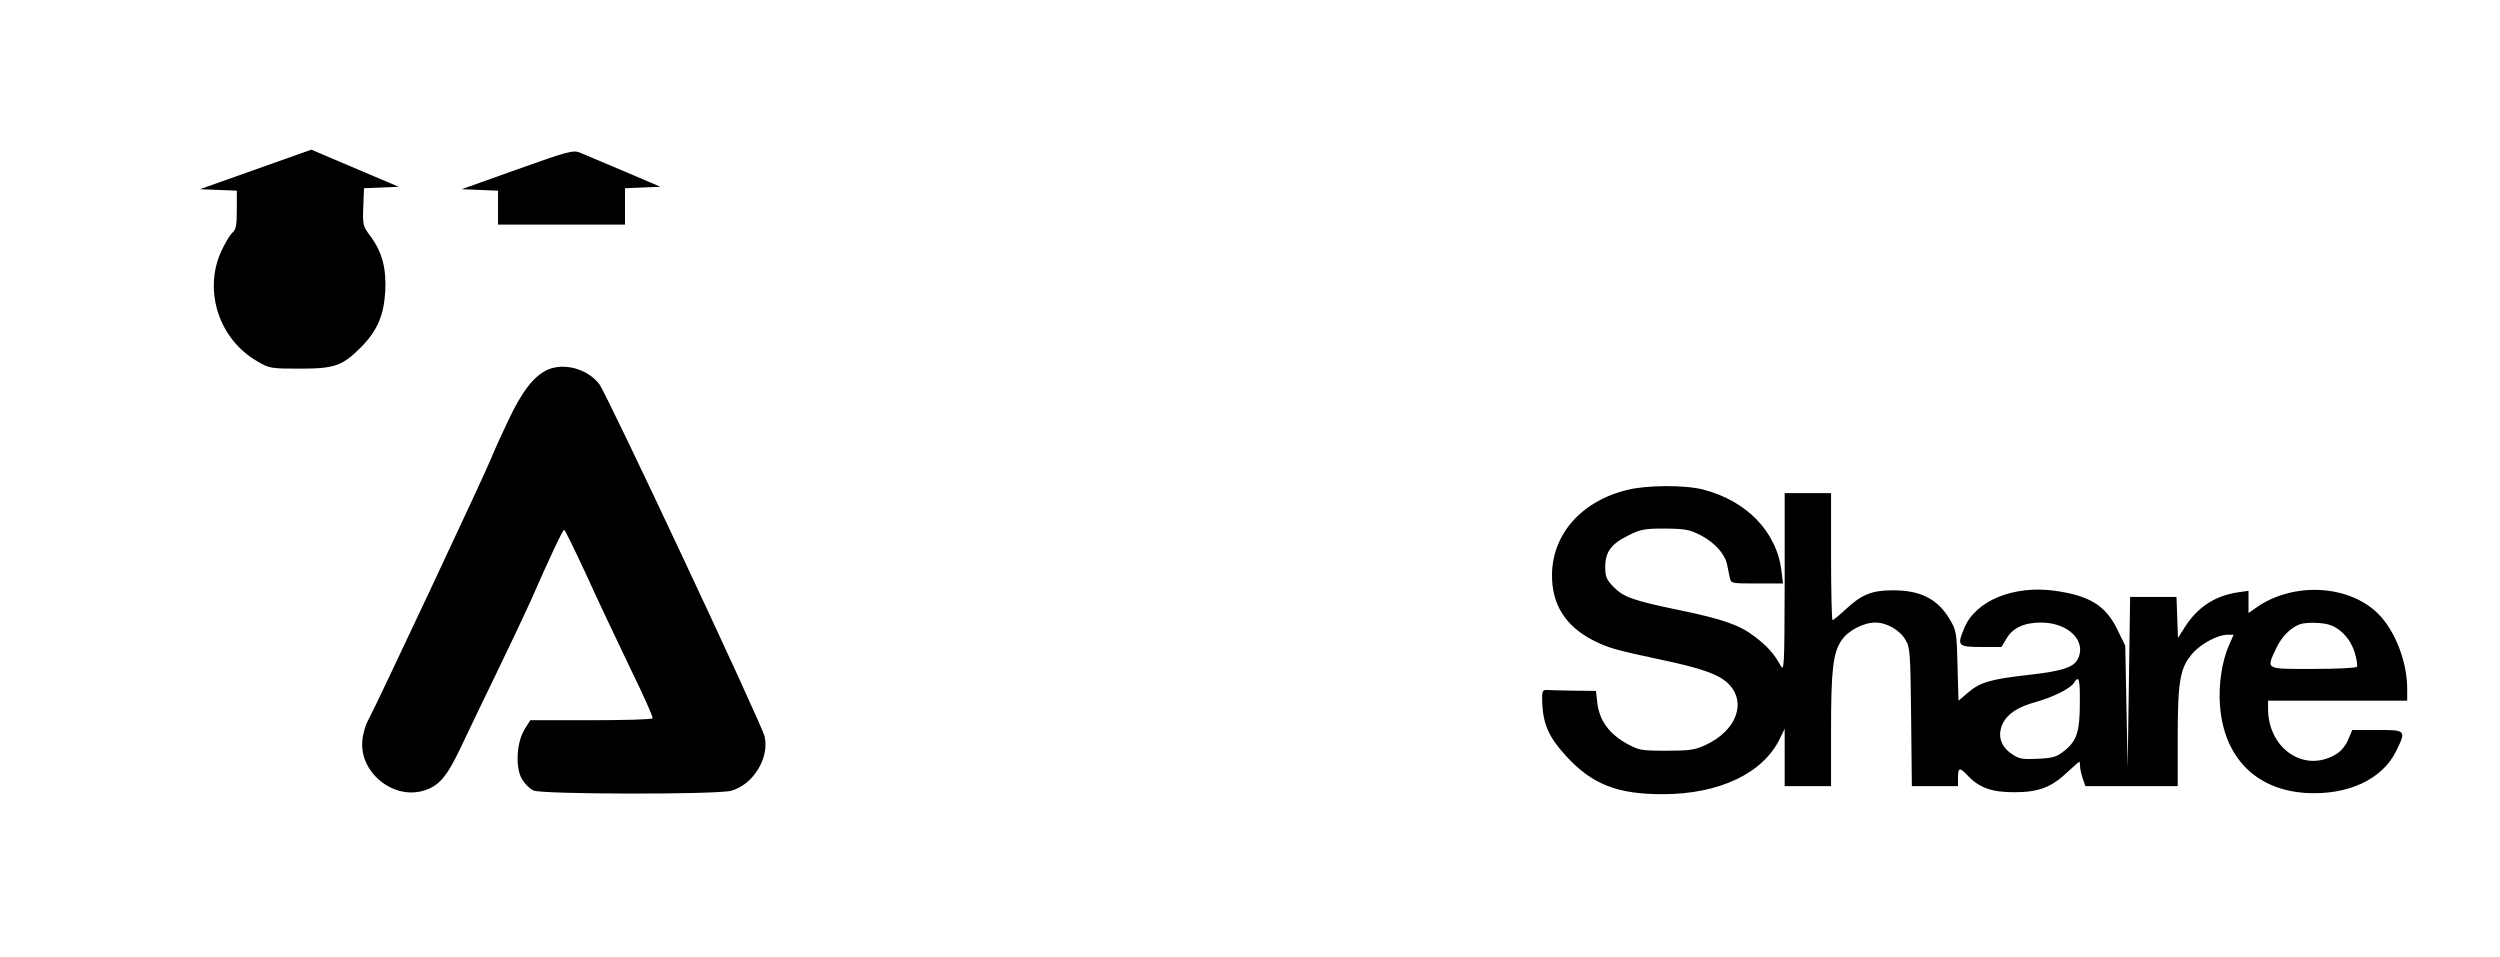<?xml version="1.0" standalone="no"?>
<!DOCTYPE svg PUBLIC "-//W3C//DTD SVG 20010904//EN"
 "http://www.w3.org/TR/2001/REC-SVG-20010904/DTD/svg10.dtd">
<svg version="1.0" xmlns="http://www.w3.org/2000/svg"
 width="1024pt" height="392pt" viewBox="0 0 1024 392"
 preserveAspectRatio="xMidYMid meet">

<g transform="translate(0,392) scale(0.1,-0.1)"
fill="#000000" stroke="none">
<path d="M1047 3226 l-228 -81 76 -3 75 -3 0 -78 c0 -64 -3 -81 -19 -95 -10
-9 -31 -45 -46 -78 -72 -161 -7 -359 149 -448 49 -29 56 -30 174 -30 143 0
174 11 251 88 66 67 93 129 99 228 5 96 -13 162 -61 227 -30 40 -32 46 -29
119 l3 77 71 3 71 3 -99 42 c-55 23 -135 57 -179 76 l-80 34 -228 -81z"/>
<path d="M2118 3226 l-227 -81 74 -3 75 -3 0 -69 0 -70 260 0 260 0 0 75 0 74
72 3 73 3 -150 64 c-83 35 -163 69 -180 76 -27 11 -50 5 -257 -69z"/>
<path d="M2244 2406 c-56 -25 -105 -87 -161 -206 -30 -63 -61 -131 -68 -150
-18 -49 -482 -1037 -507 -1080 -11 -19 -22 -57 -24 -85 -11 -127 122 -238 246
-205 66 18 99 55 158 180 30 63 97 203 149 310 52 107 113 236 135 285 82 187
133 295 139 295 3 0 43 -82 89 -181 45 -100 127 -272 180 -383 54 -110 96
-204 93 -208 -2 -5 -116 -8 -253 -8 l-248 0 -23 -37 c-34 -55 -39 -159 -10
-206 11 -18 32 -39 46 -45 35 -16 753 -17 810 -1 90 25 157 134 137 222 -12
52 -645 1401 -677 1443 -48 63 -143 89 -211 60z"/>
<path d="M6668 1914 c-189 -45 -310 -181 -311 -349 -1 -122 56 -211 171 -269
59 -30 92 -39 270 -77 172 -36 242 -61 281 -99 77 -77 34 -193 -94 -252 -43
-20 -66 -23 -160 -23 -105 0 -113 2 -165 31 -70 40 -108 93 -117 162 l-6 52
-93 1 c-52 1 -102 2 -111 3 -15 0 -18 -7 -16 -54 4 -88 27 -139 97 -216 107
-117 211 -158 401 -157 227 1 405 85 474 225 l21 43 0 -117 0 -118 95 0 95 0
0 229 c0 247 8 317 43 368 26 40 90 73 138 73 47 0 100 -30 124 -71 19 -31 20
-55 23 -316 l3 -283 95 0 94 0 0 35 c0 42 7 43 39 9 48 -51 99 -69 191 -69
101 0 153 20 220 84 24 22 45 41 47 41 1 0 3 -8 3 -19 0 -10 5 -32 11 -50 l11
-31 189 0 189 0 0 203 c0 228 10 283 61 341 34 39 103 76 142 76 l26 0 -19
-43 c-29 -66 -43 -160 -37 -245 15 -213 146 -347 352 -360 171 -10 312 55 369
170 43 87 42 88 -76 88 l-103 0 -17 -40 c-9 -23 -30 -48 -49 -59 -129 -79
-279 21 -279 187 l0 32 285 0 285 0 0 48 c0 111 -49 237 -117 306 -120 122
-352 134 -503 26 l-30 -21 0 45 0 46 -42 -6 c-95 -14 -166 -60 -219 -143 l-28
-44 -3 84 -3 84 -95 0 -95 0 -5 -350 -5 -350 -5 250 -5 250 -33 68 c-48 97
-113 137 -254 157 -169 24 -326 -40 -372 -152 -31 -73 -27 -78 68 -78 l84 0
21 35 c25 43 72 65 141 65 113 0 189 -77 150 -151 -18 -33 -65 -48 -198 -63
-159 -18 -201 -30 -251 -73 l-39 -33 -4 143 c-3 134 -5 145 -31 189 -50 85
-121 121 -237 120 -82 0 -126 -18 -188 -76 -27 -25 -52 -46 -56 -46 -3 0 -6
117 -6 260 l0 260 -95 0 -95 0 0 -367 c-1 -353 -2 -367 -18 -337 -26 47 -53
77 -104 116 -63 48 -128 71 -305 108 -194 40 -233 54 -274 96 -29 30 -34 42
-34 82 0 61 24 94 95 129 49 25 66 28 150 28 83 -1 101 -4 147 -28 56 -29 98
-76 107 -119 3 -16 8 -39 11 -53 5 -25 6 -25 112 -25 l106 0 -6 51 c-19 160
-142 288 -322 334 -73 19 -229 18 -307 -1z m2879 -555 c45 -17 82 -60 98 -112
8 -27 12 -53 9 -58 -3 -5 -84 -9 -180 -9 -199 0 -192 -4 -150 86 22 46 57 82
96 97 26 9 97 8 127 -4z m-1028 -316 c0 -119 -12 -157 -62 -197 -33 -27 -48
-31 -110 -34 -63 -3 -77 -1 -107 20 -46 31 -59 76 -37 124 20 41 63 69 137 89
70 20 139 54 154 77 21 34 26 18 25 -79z"/>
</g>
</svg>
